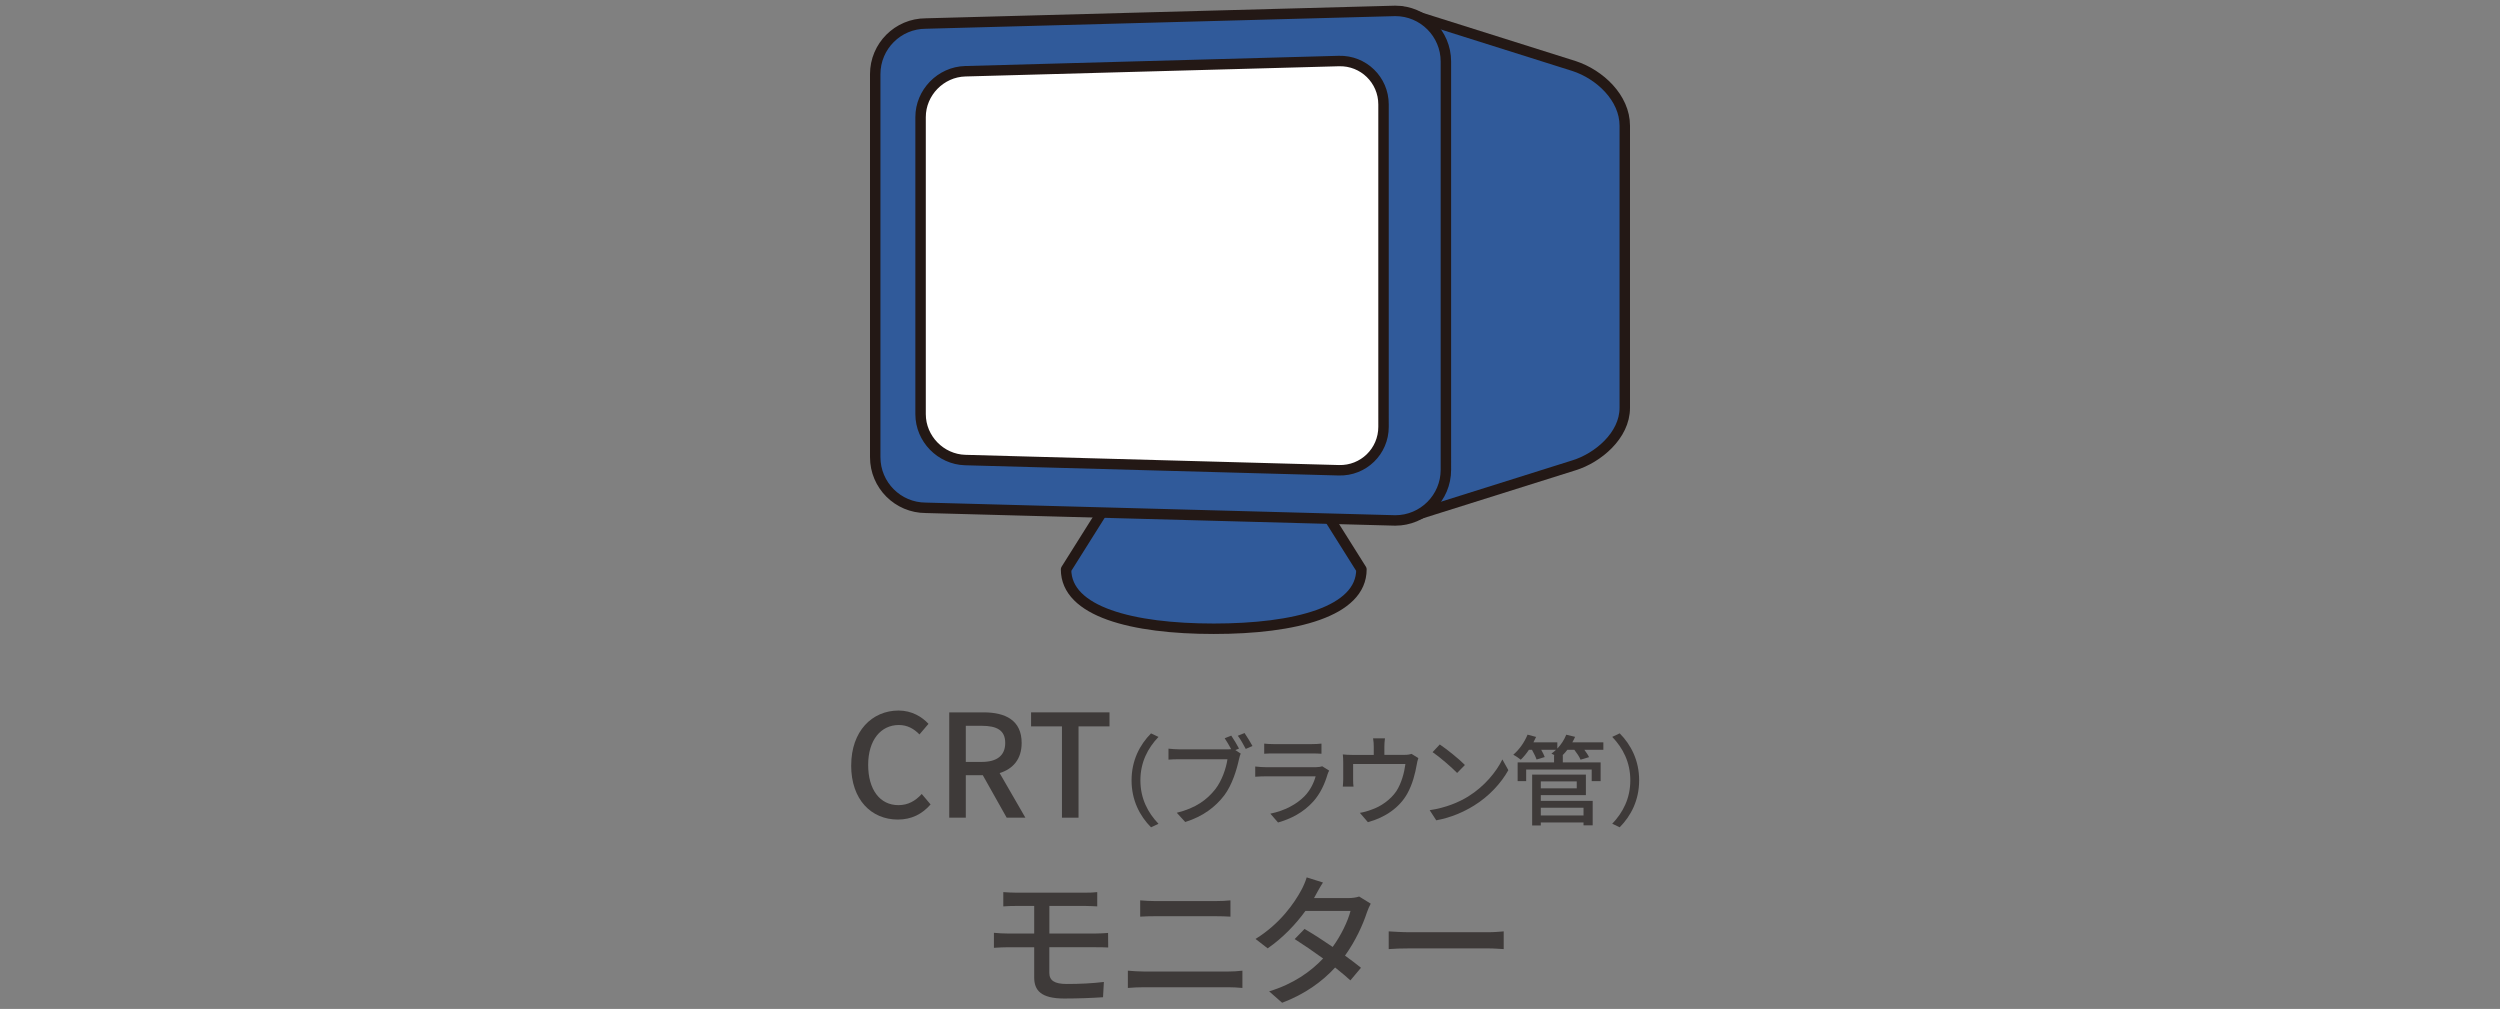 <?xml version="1.0" encoding="UTF-8"?><svg id="_レイヤー_2" xmlns="http://www.w3.org/2000/svg" viewBox="0 0 560 226"><rect x="0" y="0" width="560" height="226" fill="#808080" stroke="none"/><defs><style>.cls-1{fill:#fff;}.cls-2{fill:#305a9a;}.cls-2,.cls-3{stroke:#231815;stroke-linecap:round;stroke-linejoin:round;stroke-width:2.34px;}.cls-4{fill:#3e3a39;}.cls-5,.cls-3{fill:none;}</style></defs><g id="_レイヤー_1-2"><g><path class="cls-4" d="M190.67,171.45c0-7.68,4.67-12.29,10.62-12.29,2.94,0,5.25,1.41,6.69,2.98l-2.02,2.37c-1.22-1.25-2.69-2.11-4.61-2.11-4.06,0-6.88,3.39-6.88,8.93s2.62,9.02,6.78,9.02c2.18,0,3.81-.96,5.22-2.5l1.98,2.34c-1.89,2.18-4.29,3.39-7.33,3.39-5.92,0-10.46-4.42-10.46-12.13Z"/><path class="cls-4" d="M212.63,159.57h7.71c4.86,0,8.51,1.76,8.51,6.85,0,3.65-1.95,5.82-4.93,6.75l5.76,9.98h-4.19l-5.34-9.5h-3.81v9.5h-3.71v-23.58Zm7.26,11.1c3.42,0,5.28-1.41,5.28-4.25s-1.86-3.84-5.28-3.84h-3.55v8.09h3.55Z"/><path class="cls-4" d="M237.87,162.71h-6.91v-3.14h17.57v3.14h-6.94v20.45h-3.71v-20.45Z"/><path class="cls-4" d="M257.83,164.28l1.67,.79c-2.4,2.51-4.05,5.68-4.05,9.73s1.65,7.22,4.05,9.73l-1.67,.79c-2.51-2.53-4.36-6.05-4.36-10.52s1.85-7.99,4.36-10.52Z"/><path class="cls-4" d="M277.56,167.67l-.84,.35,1.21,.79c-.18,.35-.29,.84-.4,1.28-.48,2.25-1.52,5.72-3.3,8.08-2,2.6-4.75,4.71-8.74,5.96l-1.89-2.07c4.31-1.06,6.78-2.95,8.6-5.24,1.52-1.94,2.46-4.75,2.75-6.75h-10.83c-.92,0-1.8,.04-2.38,.09v-2.46c.64,.07,1.67,.15,2.4,.15h10.65c.29,0,.64,0,.99-.04-.42-.81-.99-1.74-1.45-2.44l1.47-.59c.55,.79,1.3,2.07,1.74,2.9Zm2.99-.57l-1.5,.66c-.48-.9-1.17-2.18-1.78-2.95l1.5-.62c.53,.77,1.34,2.09,1.78,2.9Z"/><path class="cls-4" d="M297.39,173.39c-.62,2.13-1.61,4.36-3.23,6.16-2.27,2.51-5.06,3.89-7.88,4.69l-1.72-1.98c3.21-.66,5.9-2.09,7.7-3.96,1.25-1.3,2.05-2.95,2.44-4.4h-11.2c-.53,0-1.5,.02-2.33,.09v-2.29c.86,.09,1.69,.15,2.33,.15h11.27c.59,0,1.12-.09,1.41-.2l1.56,.97c-.13,.24-.31,.57-.35,.77Zm-12.1-6.71h8.56c.7,0,1.61-.04,2.16-.11v2.27c-.55-.04-1.43-.07-2.18-.07h-8.54c-.7,0-1.5,.02-2.11,.07v-2.27c.57,.07,1.39,.11,2.11,.11Z"/><path class="cls-4" d="M310.1,167.2v1.89h4.44c.88,0,1.32-.11,1.65-.22l1.52,.95c-.15,.37-.31,1.08-.37,1.5-.33,1.91-.95,4.4-2.11,6.45-1.69,3.06-4.86,5.32-8.82,6.4l-1.8-2.09c.84-.13,1.85-.42,2.64-.73,2.02-.68,4.22-2.18,5.54-4.14,1.14-1.76,1.78-4.16,2.02-6.07h-11.71v3.61c0,.44,.02,1.08,.09,1.45h-2.4c.04-.46,.09-1.1,.09-1.58v-3.85c0-.48-.02-1.28-.09-1.78,.68,.07,1.32,.11,2.13,.11h4.8v-1.89c0-.55-.02-1.03-.15-1.83h2.66c-.09,.79-.13,1.28-.13,1.83Z"/><path class="cls-4" d="M328.89,178.4c3.54-2.18,6.29-5.48,7.64-8.29l1.34,2.4c-1.58,2.86-4.29,5.85-7.72,7.96-2.22,1.36-5.02,2.66-8.43,3.28l-1.47-2.27c3.67-.55,6.53-1.78,8.65-3.08Zm-.75-7.04l-1.74,1.78c-1.14-1.17-3.87-3.56-5.5-4.66l1.61-1.72c1.54,1.03,4.4,3.32,5.63,4.6Z"/><path class="cls-4" d="M359.16,167.95h-4.27c.42,.57,.84,1.17,1.06,1.65l-1.91,.57c-.22-.59-.81-1.47-1.39-2.22h-1.56c-.33,.44-.68,.84-1.06,1.21h.04v1.61h8.47v4.2h-2v-2.6h-14.68v2.6h-1.91v-4.2h8.16v-1.61h.11c-.26-.13-.51-.26-.7-.35,.35-.24,.7-.55,1.03-.86h-3.32c.33,.59,.64,1.19,.79,1.63l-1.83,.55c-.18-.57-.62-1.43-1.03-2.18h-.68c-.57,.86-1.21,1.63-1.83,2.22-.4-.33-1.19-.86-1.67-1.12,1.3-1.1,2.51-2.79,3.19-4.49l1.91,.51c-.18,.4-.37,.81-.59,1.21h5.35v1.39c.86-.9,1.56-1.98,2-3.1l1.98,.48c-.18,.42-.4,.84-.62,1.23h6.95v1.67Zm-14.02,11.44h11.62v5.48h-2.05v-.64h-9.57v.68h-1.94v-11.4h12.04v4.6h-10.1v1.28Zm0-4.36v1.56h8.05v-1.56h-8.05Zm0,5.9v1.74h9.57v-1.74h-9.57Z"/><path class="cls-4" d="M362.81,185.31l-1.67-.79c2.4-2.51,4.05-5.68,4.05-9.73s-1.65-7.22-4.05-9.73l1.67-.79c2.51,2.53,4.36,6.05,4.36,10.52s-1.85,7.99-4.36,10.52Z"/><path class="cls-4" d="M227.74,199.96h15.29c1.06,0,2.02-.03,2.75-.13v3.2c-.8-.03-1.6-.1-2.75-.1h-7.97v6.18h10.3c.67,0,2.08-.06,2.85-.13l.03,3.26c-.83-.06-2.11-.06-2.82-.06h-10.37v5.73c0,1.7,1.12,2.5,3.9,2.5,2.94,0,5.66-.13,8.32-.45l-.19,3.42c-2.34,.16-5.63,.29-8.67,.29-5.28,0-6.75-1.86-6.75-4.74v-6.75h-5.79c-.86,0-2.3,.06-3.23,.13v-3.36c.9,.1,2.3,.16,3.23,.16h5.79v-6.18h-3.94c-1.12,0-2.08,.03-2.98,.1v-3.2c.9,.06,1.86,.13,2.98,.13Z"/><path class="cls-4" d="M256.29,217.62h18.81c1.02,0,2.18-.06,3.2-.19v3.87c-1.06-.1-2.3-.16-3.2-.16h-18.81c-1.18,0-2.5,.06-3.65,.16v-3.87c1.18,.1,2.46,.19,3.65,.19Zm2.5-15.78h13.5c1.22,0,2.46-.06,3.33-.16v3.65c-.9-.06-2.24-.1-3.33-.1h-13.47c-1.15,0-2.4,.03-3.42,.1v-3.65c1.06,.1,2.34,.16,3.39,.16Z"/><path class="cls-4" d="M294.69,200.53c-.13,.22-.22,.42-.35,.64h7.71c.9,0,1.79-.13,2.4-.35l2.59,1.6c-.29,.54-.64,1.34-.86,1.98-.9,2.78-2.56,6.4-4.9,9.66,1.34,.96,2.59,1.92,3.58,2.72l-2.37,2.82c-.9-.83-2.11-1.82-3.42-2.88-2.85,3.1-6.66,5.92-11.87,7.9l-2.91-2.56c5.47-1.66,9.34-4.45,12.09-7.36-2.21-1.6-4.51-3.17-6.37-4.35l2.21-2.27c1.92,1.12,4.16,2.56,6.3,4.03,1.89-2.59,3.39-5.73,4-8.06h-10.11c-2.11,2.91-5.02,6.02-8.45,8.38l-2.72-2.11c5.54-3.42,8.7-8.06,10.24-10.91,.38-.67,.96-1.95,1.22-2.88l3.65,1.15c-.64,.96-1.31,2.21-1.66,2.85Z"/><path class="cls-4" d="M315.84,208.82h17.41c1.54,0,2.78-.13,3.58-.19v3.97c-.7-.03-2.18-.16-3.58-.16h-17.41c-1.76,0-3.68,.06-4.77,.16v-3.97c1.06,.06,3.04,.19,4.77,.19Z"/></g><g><path class="cls-2" d="M291.97,106.87h-40.17l-13,20.68c0,9.46,14.81,13.29,33.08,13.29s33.08-3.83,33.08-13.29l-13-20.68Z"/><path class="cls-2" d="M352.61,14.8l-38.87-12.26,.51,113.75,38.36-12.07c5.23-1.62,11.34-6.61,11.34-12.87V28.16c0-6.26-5.63-11.49-11.34-13.36Z"/><path class="cls-2" d="M312.54,116.58l-105.15-2.83c-6.26,0-11.34-5.08-11.34-11.34V16.61c0-6.26,5.08-11.34,11.34-11.34l105.15-2.83c6.26,0,11.34,5.08,11.34,11.34V105.24c0,6.26-5.08,11.34-11.34,11.34Z"/><g><path class="cls-1" d="M206.21,92.78c0,5.5,4.5,10.12,10,10.27l83.7,2.29c5.5,.15,10-4.23,10-9.73V23.4c0-5.5-4.5-9.88-10-9.73l-83.7,2.29c-5.5,.15-10,4.77-10,10.27V92.78Z"/><path class="cls-3" d="M206.21,92.78c0,5.5,4.5,10.12,10,10.27l83.7,2.29c5.5,.15,10-4.23,10-9.73V23.4c0-5.5-4.5-9.88-10-9.73l-83.7,2.29c-5.5,.15-10,4.77-10,10.27V92.78Z"/></g></g><rect class="cls-5" width="560" height="226"/></g></svg>